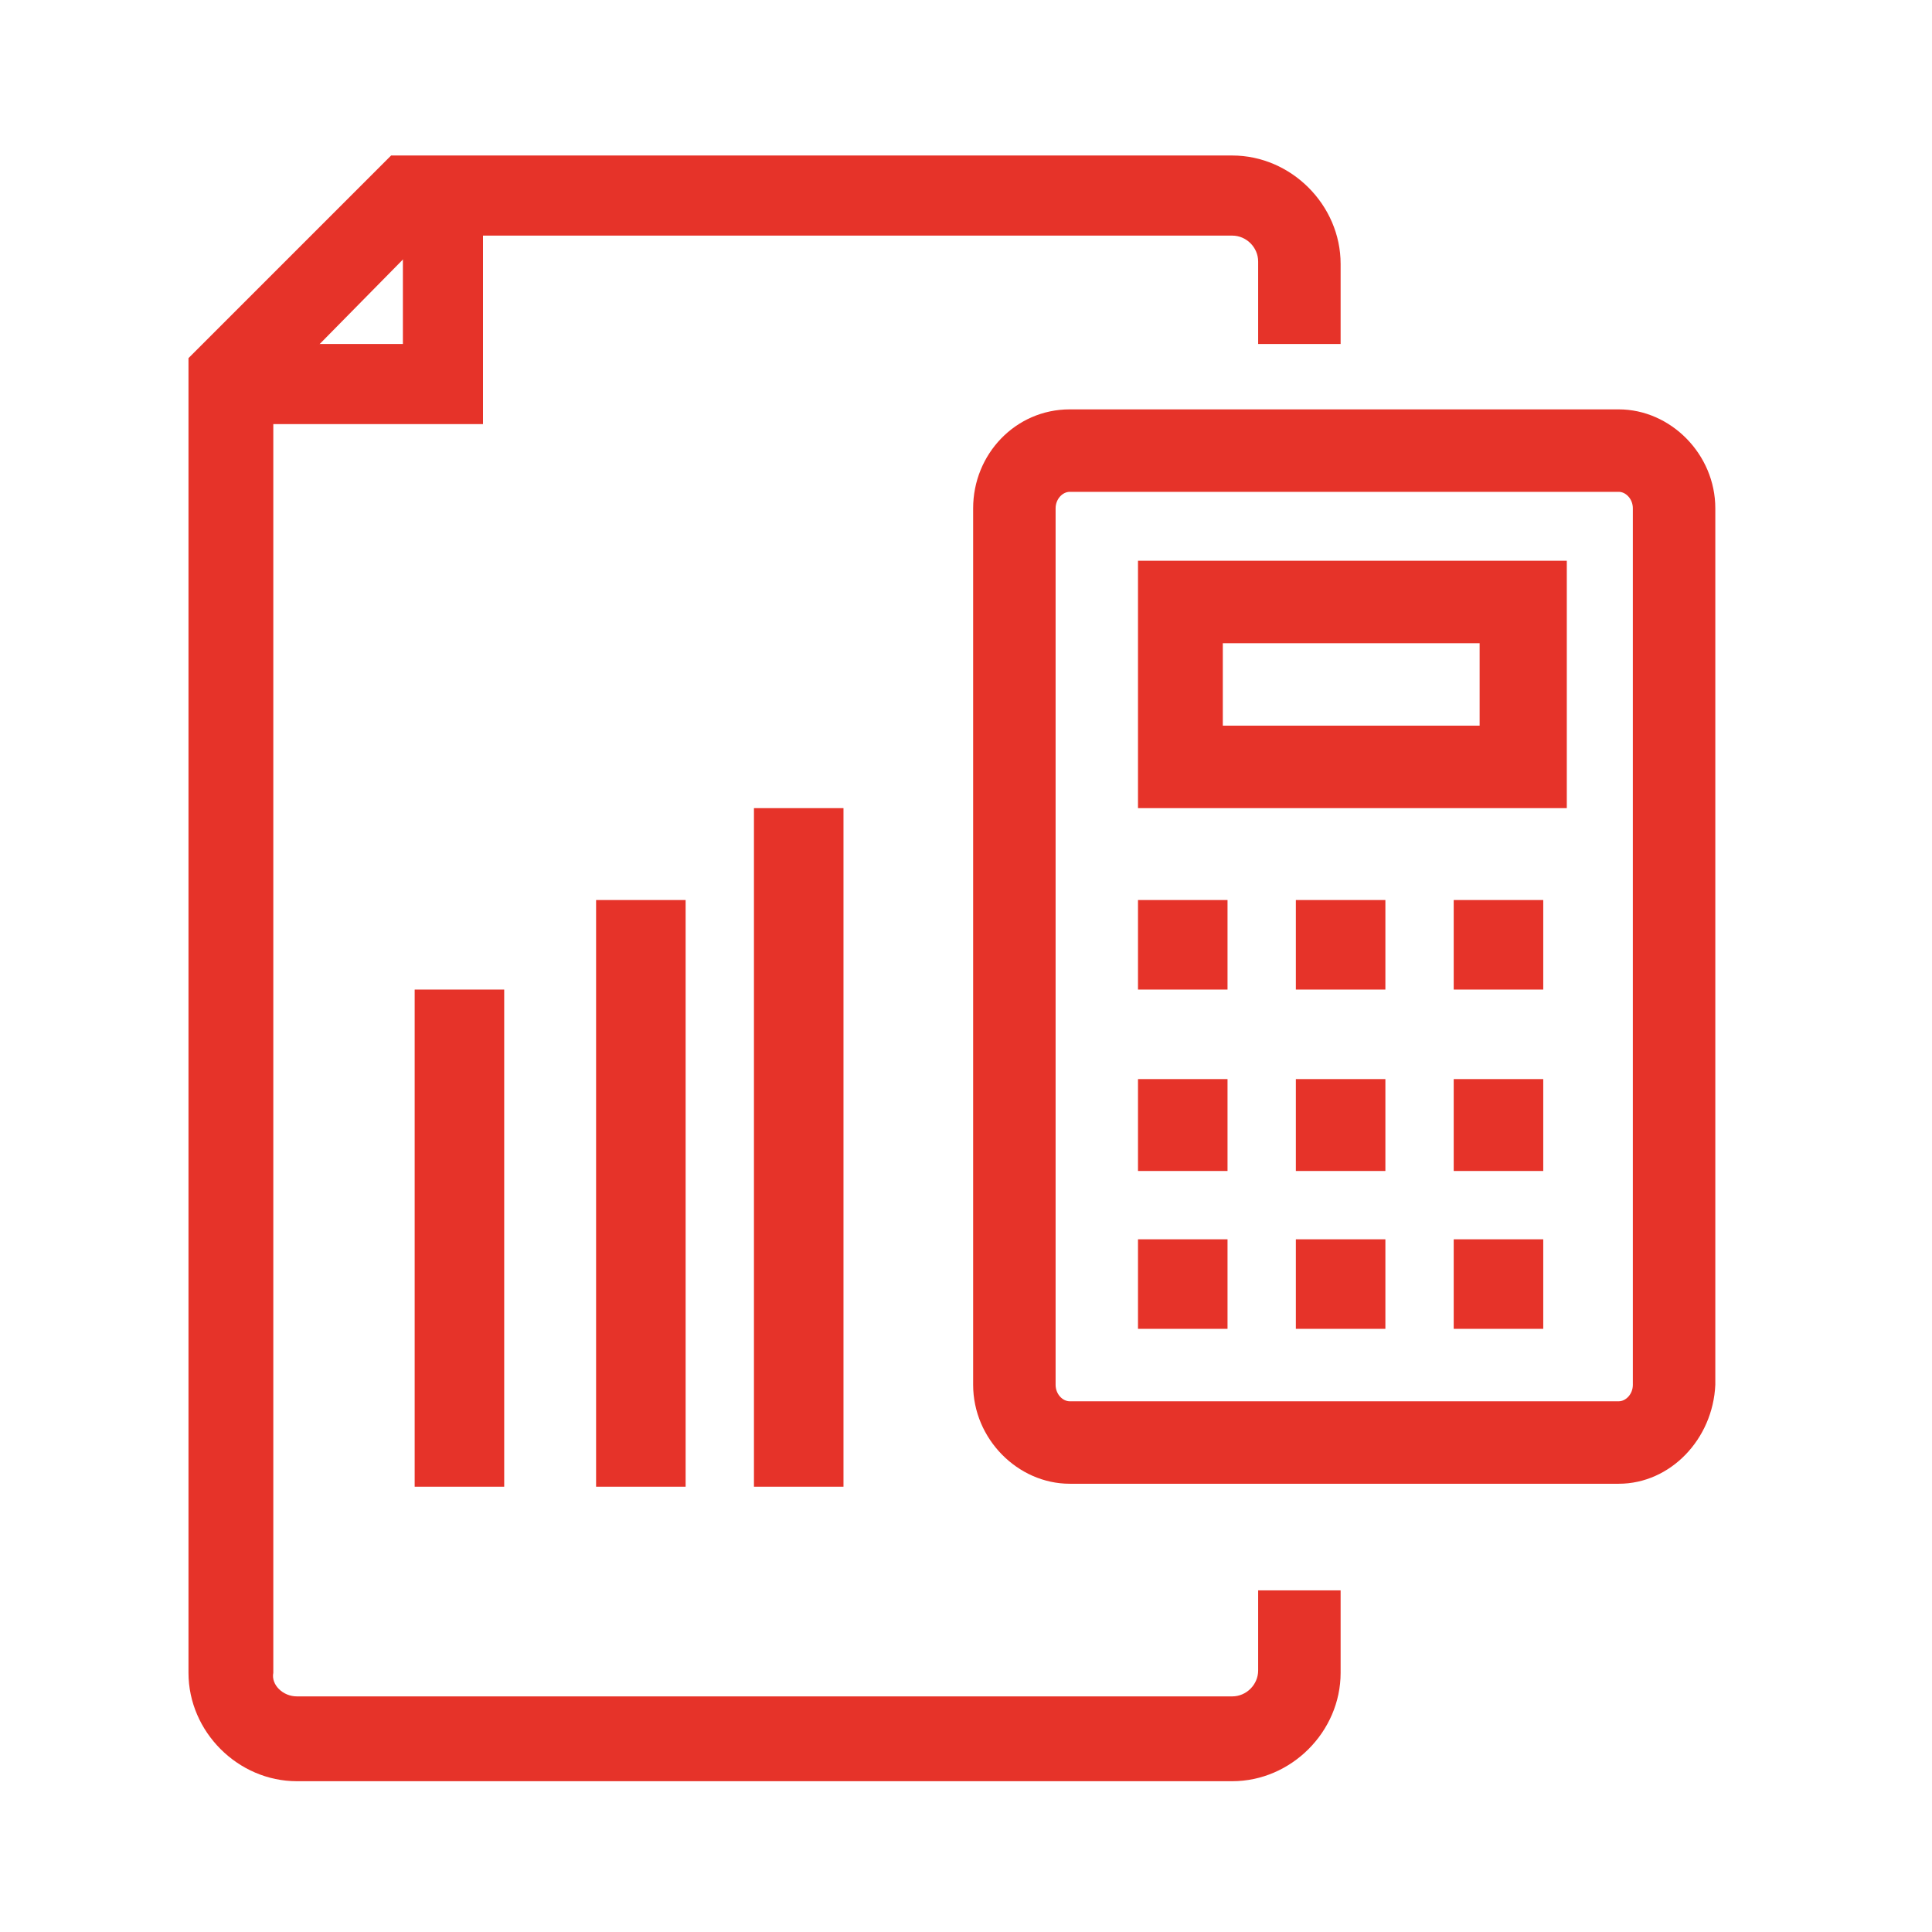 <?xml version="1.0" encoding="utf-8"?>
<!-- Generator: Adobe Illustrator 27.1.0, SVG Export Plug-In . SVG Version: 6.00 Build 0)  -->
<svg version="1.1" id="Laag_1" xmlns="http://www.w3.org/2000/svg" xmlns:xlink="http://www.w3.org/1999/xlink" x="0px" y="0px"
	 width="82px" height="82px" viewBox="0 0 82 82" style="enable-background:new 0 0 82 82;" xml:space="preserve">
<style type="text/css">
	.st0{fill-rule:evenodd;clip-rule:evenodd;fill:#E63329;}
</style>
<g id="maandlasten">
	<g id="Group-20" transform="translate(8, 6)">
		<g id="Group-3" transform="translate(32.603, 11.075)">
			<path id="Fill-1" class="st0" d="M4.8,3.8c-0.3,0-0.6,0.3-0.6,0.7v37.2c0,0.4,0.3,0.7,0.6,0.7h23.3c0.3,0,0.6-0.3,0.6-0.7V4.5
				c0-0.4-0.3-0.7-0.6-0.7H4.8z M28.1,45.9H4.8c-2.2,0-4.1-1.9-4.1-4.2V4.5c0-2.3,1.8-4.2,4.1-4.2h23.3c2.2,0,4.1,1.9,4.1,4.2v37.2
				C32.1,44,30.3,45.9,28.1,45.9L28.1,45.9z"/>
		</g>
		<path id="Fill-4" class="st0" d="M43.9,24.8h10.9v-3.5H43.9V24.8z M40.3,28.3h18.2V17.8H40.3V28.3z"/>
		<polygon id="Fill-6" class="st0" points="40.3,50.4 44.1,50.4 44.1,46.6 40.3,46.6 		"/>
		<polygon id="Fill-7" class="st0" points="47,50.4 50.8,50.4 50.8,46.6 47,46.6 		"/>
		<polygon id="Fill-8" class="st0" points="53.7,50.4 57.5,50.4 57.5,46.6 53.7,46.6 		"/>
		<polygon id="Fill-9" class="st0" points="40.3,43.7 44.1,43.7 44.1,39.8 40.3,39.8 		"/>
		<polygon id="Fill-10" class="st0" points="47,43.7 50.8,43.7 50.8,39.8 47,39.8 		"/>
		<polygon id="Fill-11" class="st0" points="53.7,43.7 57.5,43.7 57.5,39.8 53.7,39.8 		"/>
		<polygon id="Fill-12" class="st0" points="40.3,36 44.1,36 44.1,32.2 40.3,32.2 		"/>
		<polygon id="Fill-13" class="st0" points="47,36 50.8,36 50.8,32.2 47,32.2 		"/>
		<polygon id="Fill-14" class="st0" points="53.7,36 57.5,36 57.5,32.2 53.7,32.2 		"/>
		<polygon id="Fill-15" class="st0" points="12.5,12 1.9,12 1.9,8.6 9.1,8.6 9.1,1.5 12.5,1.5 		"/>
		<polygon id="Fill-16" class="st0" points="17.3,57.1 21.1,57.1 21.1,32.2 17.3,32.2 		"/>
		<polygon id="Fill-17" class="st0" points="24,57.1 27.8,57.1 27.8,28.3 24,28.3 		"/>
		<polygon id="Fill-18" class="st0" points="9.6,57.1 13.4,57.1 13.4,36 9.6,36 		"/>
		<path id="Fill-19" class="st0" d="M44.3,69.6H4.6C2.1,69.6,0,67.5,0,65V9.2l8.6-8.6h35.7c2.5,0,4.6,2.1,4.6,4.6v3.4h-3.5V5.1
			c0-0.6-0.5-1.1-1.1-1.1H10.1l-6.5,6.6V65C3.5,65.5,4,66,4.6,66h39.7c0.6,0,1.1-0.5,1.1-1.1v-3.4h3.5V65
			C48.9,67.5,46.8,69.6,44.3,69.6"/>
	</g>
</g>
</svg>
